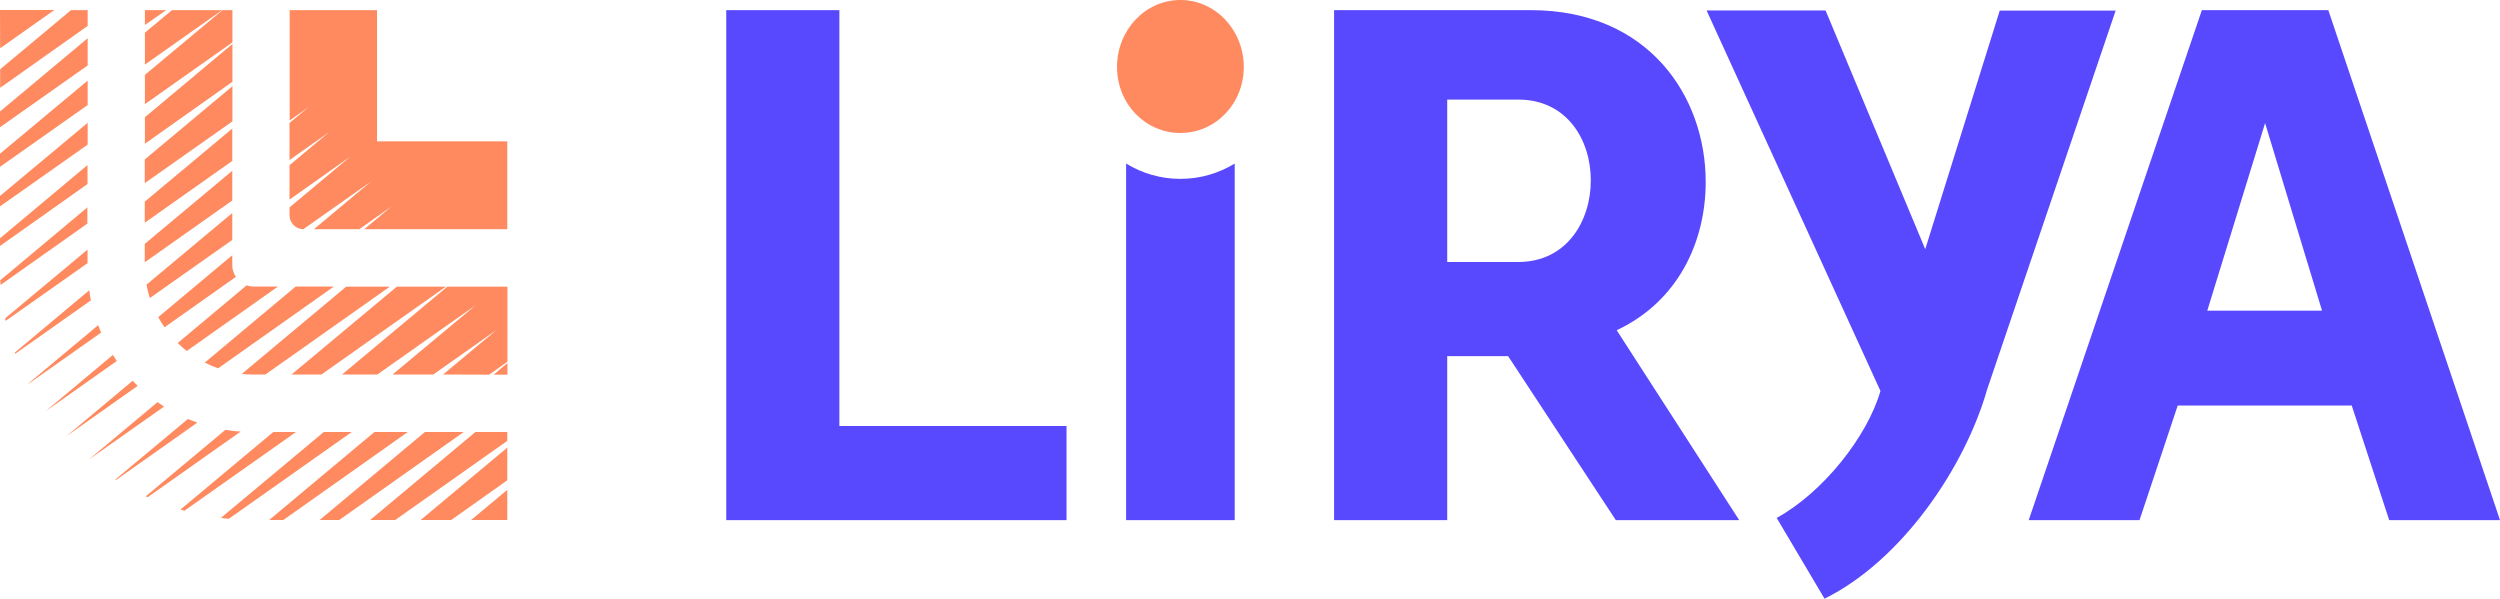 <?xml version="1.0" standalone="no"?>
<!DOCTYPE svg PUBLIC "-//W3C//DTD SVG 1.1//EN" "http://www.w3.org/Graphics/SVG/1.1/DTD/svg11.dtd">
<svg width="380" height="91" viewBox="0 0 380 91" fill="none" xmlns="http://www.w3.org/2000/svg">
<g clip-path="url(#clip0_3066_1767)">
<path d="M303.96 1.61L292.636 37.876L277.486 1.587H259.399L285.829 59.429C283.826 66.383 277.063 74.879 270.056 78.725L277.33 91C289.121 85.164 298.687 70.989 302.047 59.184L321.58 1.61H303.96Z" fill="#5849FF"/>
<path d="M162.114 64.751V79.061H110.389V1.543H127.586V64.751H162.114Z" fill="#5849FF"/>
<path d="M229.232 54.131H219.978V79.061H202.781V1.543H232.681C250.478 1.543 259.266 14.533 259.266 27.658C259.266 36.713 255.106 45.791 245.74 50.196L264.36 79.061H245.606L229.232 54.131ZM219.978 39.821H230.768C238.131 39.821 241.802 33.628 241.802 27.412C241.802 21.196 238.131 15.137 230.768 15.137H219.978V39.821Z" fill="#5849FF"/>
<path d="M179.422 27.188C176.396 27.188 173.593 26.338 171.168 24.863V79.06H187.675V24.863C185.25 26.338 182.447 27.188 179.422 27.188Z" fill="#5849FF"/>
<path d="M179.422 20.212C184.761 20.212 189.055 15.763 189.055 10.173C189.055 4.584 184.761 0 179.422 0C174.082 0 169.789 4.561 169.789 10.173C169.789 15.785 174.082 20.212 179.422 20.212Z" fill="#FF8A5F"/>
<path d="M357.464 61.643H331.012L325.206 79.061H308.365L334.683 1.543H353.904L380 79.061H363.159L357.464 61.643ZM344.294 18.715L335.506 47.222H352.948L344.294 18.715Z" fill="#5849FF"/>
<path d="M22.002 30.654V33.851L35.306 24.46V19.541L22.002 30.654Z" fill="#FF8A5F"/>
<path d="M22.002 37.071V39.866L35.306 30.475V25.959L22.002 37.071Z" fill="#FF8A5F"/>
<path d="M22.269 43.264C22.403 43.957 22.558 44.65 22.781 45.299L35.306 36.467V32.376L22.269 43.264Z" fill="#FF8A5F"/>
<path d="M6.919 62.515L17.753 54.868C17.553 54.578 17.353 54.265 17.152 53.952L6.919 62.515Z" fill="#FF8A5F"/>
<path d="M20.178 57.865L10.1 66.294L20.934 58.647C20.667 58.401 20.423 58.133 20.178 57.887V57.865Z" fill="#FF8A5F"/>
<path d="M34.26 65.332L22.158 75.439C22.158 75.439 22.336 75.528 22.447 75.573L36.574 65.601C35.795 65.556 35.017 65.467 34.26 65.332Z" fill="#FF8A5F"/>
<path d="M13.548 44.136L2.247 53.594C2.247 53.594 2.291 53.706 2.314 53.773L13.815 45.657C13.704 45.165 13.637 44.651 13.571 44.159L13.548 44.136Z" fill="#FF8A5F"/>
<path d="M28.543 63.7L17.531 72.889C17.531 72.889 17.597 72.934 17.642 72.957L29.989 64.237C29.499 64.058 29.032 63.879 28.543 63.678V63.7Z" fill="#FF8A5F"/>
<path d="M23.938 61.129L13.482 69.871L24.939 61.8C24.605 61.576 24.271 61.352 23.938 61.129Z" fill="#FF8A5F"/>
<path d="M14.905 49.435L4.316 58.289C4.316 58.289 4.316 58.334 4.338 58.334L15.373 50.553C15.217 50.173 15.061 49.815 14.928 49.435H14.905Z" fill="#FF8A5F"/>
<path d="M13.326 18.669L0 29.782V31.369L13.326 21.979V18.669Z" fill="#FF8A5F"/>
<path d="M41.535 65.668L27.43 77.451C27.631 77.518 27.831 77.563 28.031 77.63L44.983 65.668H41.535Z" fill="#FF8A5F"/>
<path d="M13.304 25.086L0 36.221V37.384L13.304 27.971V25.086Z" fill="#FF8A5F"/>
<path d="M13.304 31.503L0.044 42.593C0.044 42.839 0.089 43.063 0.089 43.309L13.281 33.985V31.503H13.304Z" fill="#FF8A5F"/>
<path d="M13.326 12.253L0 23.365V25.355L13.326 15.964V12.253Z" fill="#FF8A5F"/>
<path d="M31.123 55.115C31.769 55.45 32.458 55.741 33.148 55.987L50.745 43.555H44.939L31.123 55.115Z" fill="#FF8A5F"/>
<path d="M13.326 5.813L0 16.948V19.34L13.326 9.95V5.813Z" fill="#FF8A5F"/>
<path d="M13.304 37.943L0.779 48.384C0.801 48.519 0.845 48.63 0.868 48.764L13.304 40V37.943Z" fill="#FF8A5F"/>
<path d="M48.854 56.925L67.764 43.577H60.312L44.316 56.925H48.854Z" fill="#FF8A5F"/>
<path d="M36.752 56.836C37.308 56.903 37.886 56.925 38.465 56.925H40.334L59.244 43.577H52.614L36.752 56.836Z" fill="#FF8A5F"/>
<path d="M28.387 53.348L42.247 43.555H38.465C38.131 43.555 37.798 43.488 37.486 43.376L27.008 52.141C27.453 52.565 27.898 52.968 28.387 53.348Z" fill="#FF8A5F"/>
<path d="M35.306 38.792L24.049 48.206C24.338 48.742 24.672 49.256 25.006 49.748L35.862 42.079C35.506 41.565 35.306 40.961 35.306 40.358V38.792Z" fill="#FF8A5F"/>
<path d="M22.024 3.801L25.25 1.543H22.024V3.801Z" fill="#FF8A5F"/>
<path d="M77.108 79.016V74.455L71.613 79.038H77.086L77.108 79.016Z" fill="#FF8A5F"/>
<path d="M77.108 73.001V68.038L63.938 79.038H68.587L77.108 73.001Z" fill="#FF8A5F"/>
<path d="M77.108 67.01V65.668H72.258L56.263 79.038H60.067L77.108 67.01Z" fill="#FF8A5F"/>
<path d="M64.583 65.668L48.587 79.038H51.568L70.478 65.668H64.583Z" fill="#FF8A5F"/>
<path d="M22.024 4.964V9.816L33.749 1.543H26.14L22.024 4.964Z" fill="#FF8A5F"/>
<path d="M22.002 24.237V27.837L35.328 18.446V13.102L22.002 24.237Z" fill="#FF8A5F"/>
<path d="M57.308 21.487V1.543H44.027V18.312L46.874 16.3L44.005 18.692V24.326L50.056 20.056L44.005 25.109V30.341L53.237 23.812L44.005 31.526V32.711C44.005 33.874 44.939 34.835 46.118 34.835L56.418 27.569L47.72 34.835H54.616L59.577 31.325L55.373 34.835H77.108V21.487H57.286H57.308Z" fill="#FF8A5F"/>
<path d="M77.13 55.182L75.039 56.948H77.13V55.182Z" fill="#FF8A5F"/>
<path d="M56.908 65.668L40.912 79.038H43.07L61.98 65.668H56.908Z" fill="#FF8A5F"/>
<path d="M77.13 43.577H67.987L51.991 56.925H57.353L72.325 46.372L59.666 56.925H65.851L75.506 50.128L67.341 56.925L74.349 56.948L77.13 54.98V43.577Z" fill="#FF8A5F"/>
<path d="M8.254 1.521H0L0.022 7.334L8.254 1.521Z" fill="#FF8A5F"/>
<path d="M49.21 65.668L33.571 78.725C33.971 78.77 34.371 78.815 34.772 78.86L53.459 65.668H49.188H49.21Z" fill="#FF8A5F"/>
<path d="M10.79 1.543L0.022 10.531V13.348L13.326 3.935V1.543H10.79Z" fill="#FF8A5F"/>
<path d="M22.024 11.381V15.83L35.328 6.44V1.543H33.815L22.024 11.381Z" fill="#FF8A5F"/>
<path d="M22.024 17.82V21.845L35.328 12.432V6.686L22.024 17.82Z" fill="#FF8A5F"/>
</g>
<defs>
<clipPath id="clip0_3066_1767">
<rect width="380" height="91" fill="white"/>
</clipPath>
</defs>
</svg>